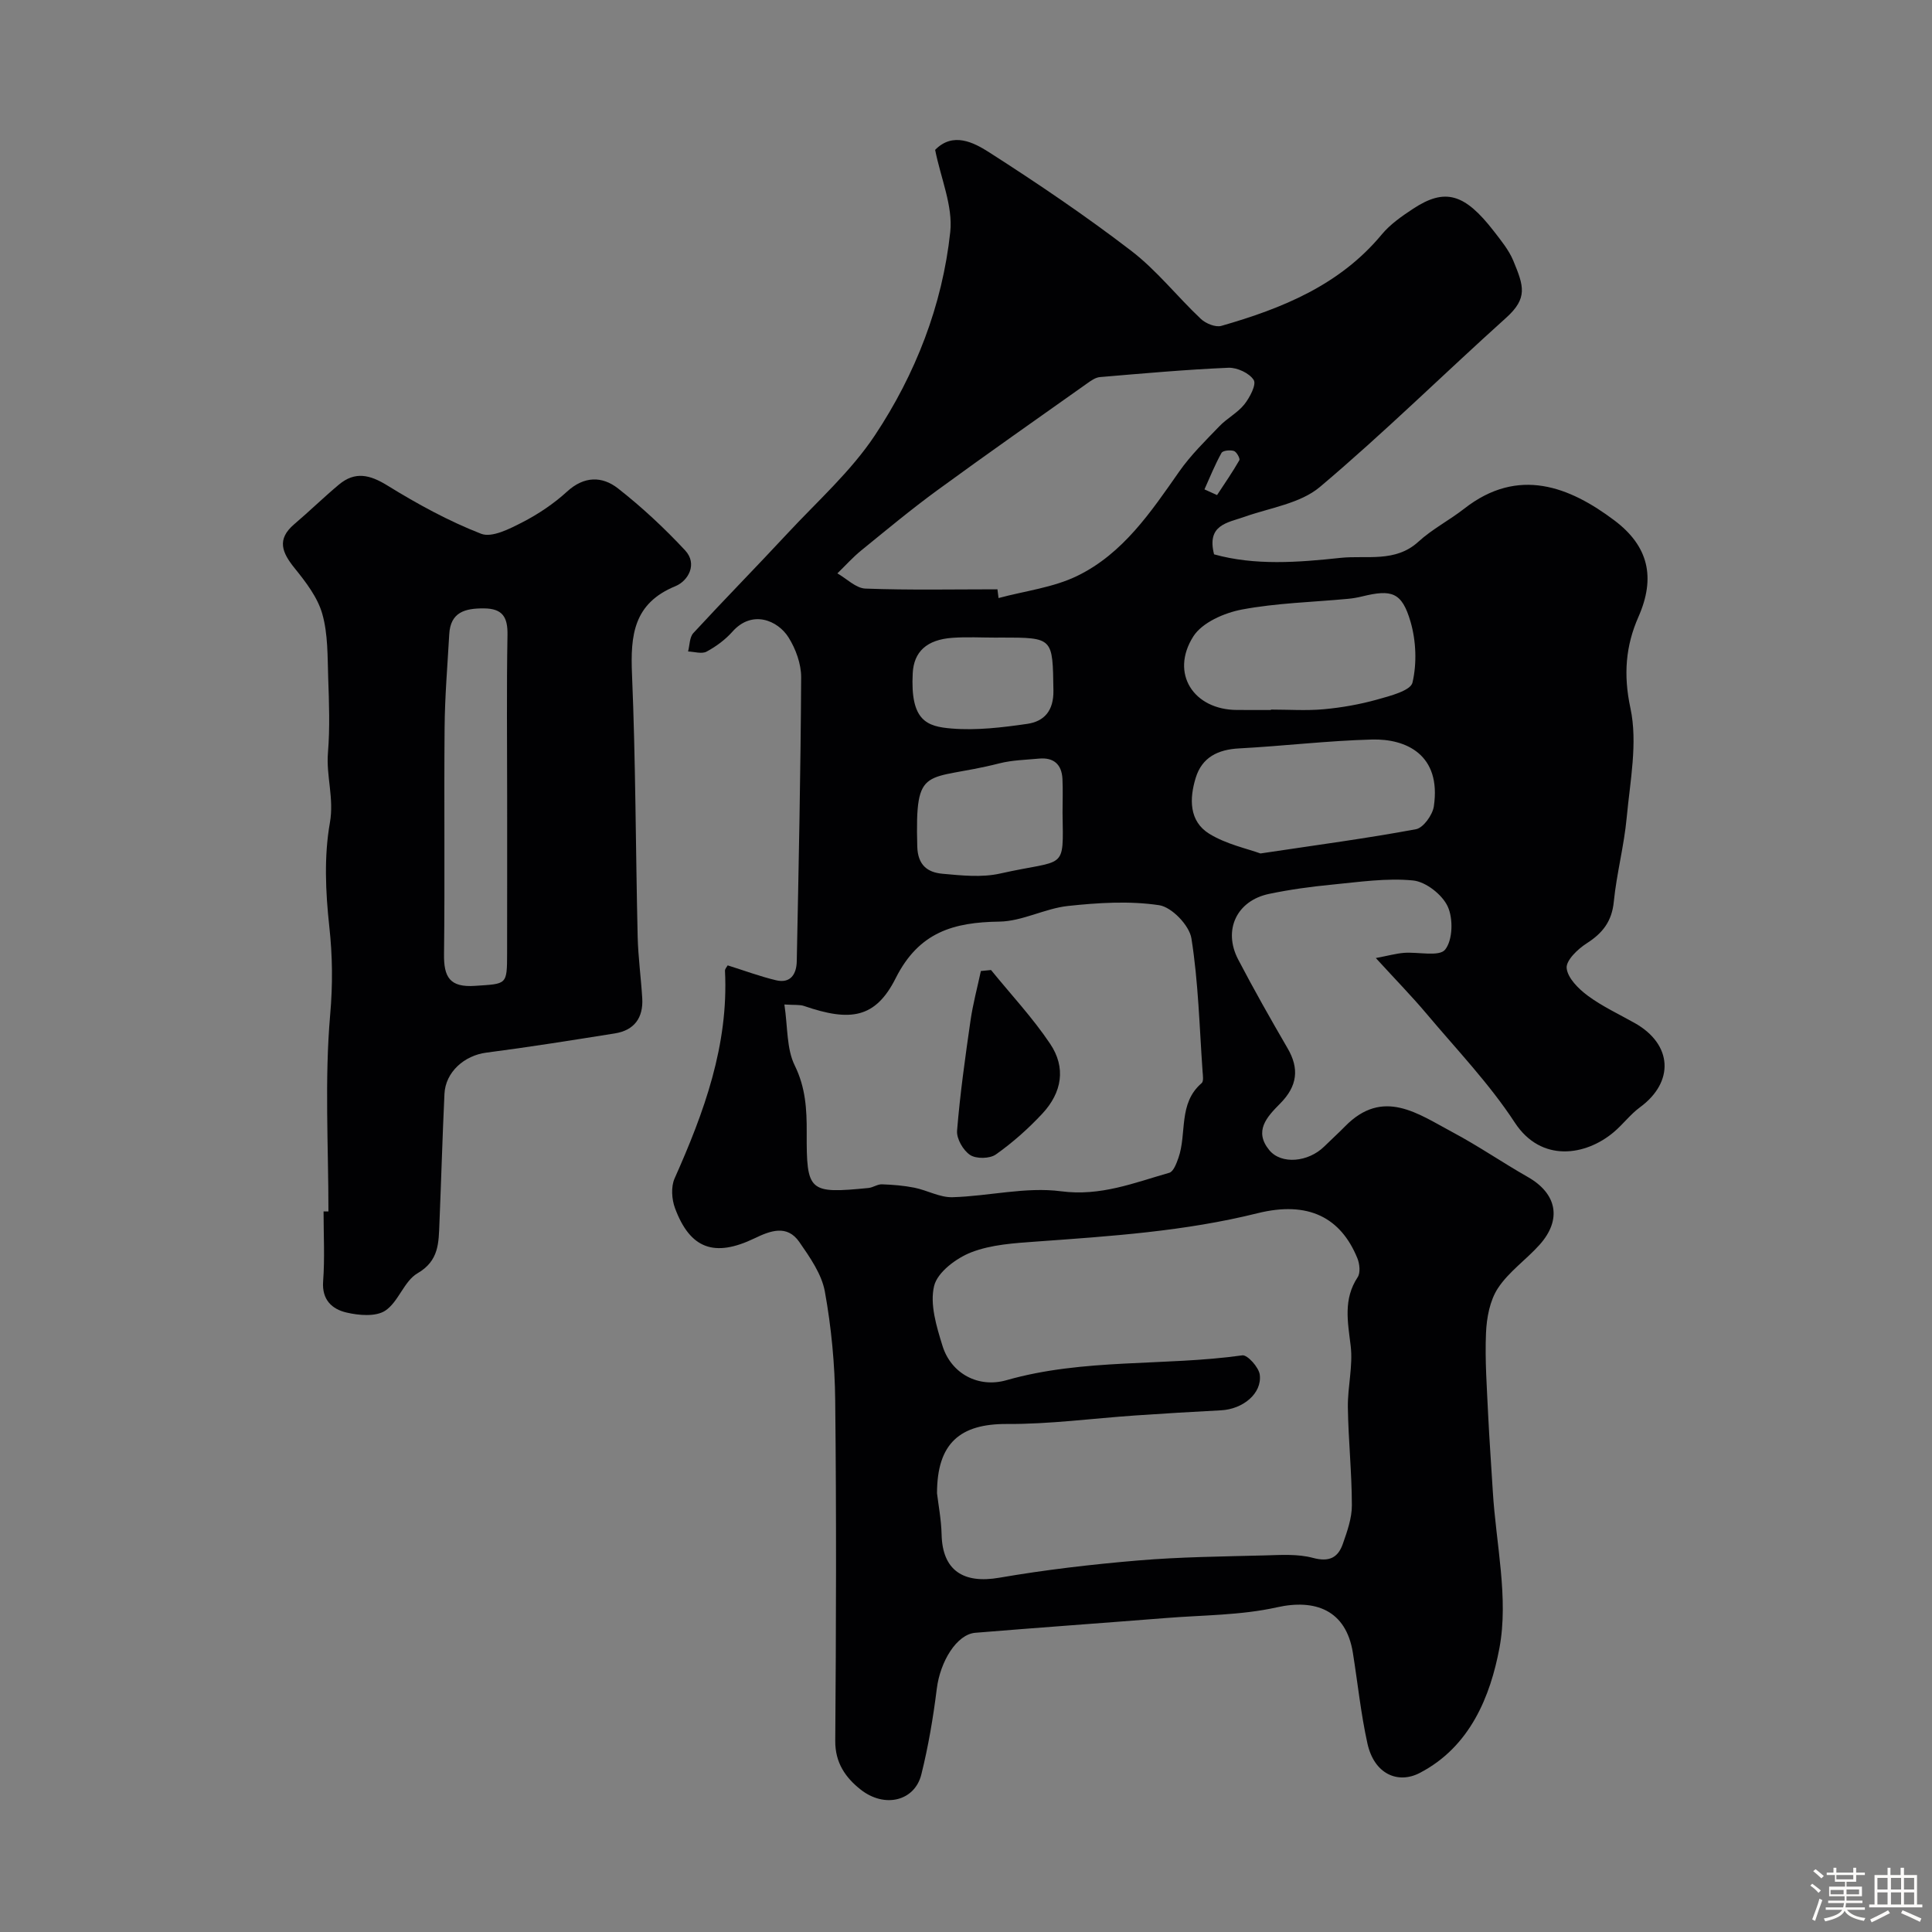 <svg enable-background="new 0 0 400 400" viewBox="0 0 400 400" xmlns="http://www.w3.org/2000/svg"><rect x="0" y="0" width="400" height="400" fill="#808080" stroke="none"/><path d="m374.8 390.4.4-.4c.7.5 1.3 1 1.8 1.4l-.5.5c-.5-.6-1.1-1.1-1.7-1.5zm1 7.3-.6-.3c.5-1.4 1.1-2.8 1.5-4.3.2.1.4.2.6.3-.5 1.3-1 2.8-1.5 4.3zm-.4-10.3.5-.4c.4.3 1 .8 1.7 1.4l-.5.5c-.5-.5-1.1-1-1.7-1.5zm2.5.3h1.7v-1h.6v1h3.5v-1h.6v1h1.8v.5h-1.8v1.4h-2v1h3.2v2h-3.2v.9h3.3v.5h-3.4c0 .3-.1.6-.1.9h4v.5h-3.7c.7.9 1.9 1.5 3.8 1.7-.1.2-.2.4-.3.6-2.1-.4-3.5-1.1-4-2.1-.4 1-1.8 1.7-4 2.2-.1-.2-.2-.4-.3-.6 2.1-.4 3.4-1 3.8-1.8h-3.4v-.5h3.6c.1-.3.1-.6.2-.9h-3.3v-.5h3.4c0-.3 0-.6 0-.9h-3.2v-2h3.3v-1h-2.1v-1.4h-1.7v-.5zm1.1 3.5v1h2.7c0-.3 0-.4 0-.4 0-.1 0-.2 0-.2 0-.1 0-.2 0-.3h-2.7zm1.2-3v.9h3.5v-.9zm4.7 3h-2.6v.6.4h2.6z" fill="#fcfbfa"/><path d="m393.6 386.7h.6v1.5h2.7v6.1h1.1v.6h-11v-.6h1.1v-6.1h2.7v-1.5h.6v1.5h2.1v-1.5zm-2.7 8.8.4.6c-1.2.6-2.5 1.3-3.8 1.9-.1-.2-.2-.4-.3-.6 1.2-.6 2.5-1.2 3.7-1.9zm-2.2-6.7v2.4h2.1v-2.4zm0 3v2.5h2.1v-2.5zm2.8-3v2.4h2.1v-2.4zm0 3v2.5h2.1v-2.5zm6 6.1c-1.4-.7-2.7-1.3-3.9-1.8l.3-.6c1.5.6 2.7 1.2 3.9 1.7zm-1.2-9.1h-2.1v2.4h2.1zm-2.1 3v2.5h2.1v-2.5z" fill="#fcfbfa"/><g fill="#010103"><path d="m150.66 199.87c3.57 1.12 6.73 2.3 10 3.08 3.05.73 4.25-1.32 4.3-3.92.39-19.6.81-39.2.91-58.8.01-2.77-1.11-5.86-2.6-8.24-2.21-3.54-7.53-5.82-11.62-1.22-1.48 1.67-3.39 3.08-5.36 4.14-.99.53-2.54.02-3.83-.03.34-1.29.29-2.95 1.1-3.82 6.41-6.95 13.04-13.69 19.47-20.61 6.18-6.65 13.13-12.83 18.1-20.31 8.41-12.67 13.98-26.91 15.61-42.12.57-5.37-1.95-11.08-3.13-16.99 3.68-3.77 7.97-1.56 11.24.54 10.02 6.42 19.91 13.11 29.35 20.35 5.3 4.06 9.53 9.49 14.43 14.11 1.01.95 3.03 1.78 4.23 1.44 12.58-3.61 24.5-8.42 33.22-18.93 1.75-2.11 4.14-3.77 6.46-5.3 6.62-4.37 10.67-3.22 16.74 4.62 1.49 1.93 3.11 3.9 4.03 6.11 2.17 5.25 3.06 7.74-1.5 11.84-12.91 11.61-25.29 23.84-38.55 35.02-4.05 3.41-10.28 4.29-15.57 6.16-3.56 1.26-7.9 1.63-6.33 7.78 8.46 2.36 17.43 1.67 26.18.73 5.34-.57 11.33 1.04 16.12-3.34 2.86-2.62 6.43-4.45 9.51-6.86 11.19-8.75 21.82-4.52 31.08 2.45 7.05 5.31 8.58 11.79 4.96 19.99-2.62 5.94-3.14 11.94-1.65 18.86 1.54 7.18-.07 15.12-.77 22.68-.54 5.84-2.09 11.58-2.67 17.41-.4 4.06-2.3 6.5-5.6 8.61-1.85 1.18-4.32 3.54-4.16 5.14.2 2.05 2.45 4.29 4.37 5.71 3 2.22 6.46 3.82 9.74 5.67 7.81 4.4 8.23 12.18 1.07 17.43-1.99 1.46-3.52 3.54-5.43 5.15-5.78 4.88-15.01 6.4-20.5-2-5.27-8.06-12.05-15.13-18.28-22.54-2.97-3.53-6.21-6.84-10.48-11.51 2.61-.49 4.2-.94 5.81-1.07 2.95-.23 7.33.85 8.54-.67 1.58-1.98 1.7-6.43.53-8.94-1.14-2.46-4.54-5.12-7.17-5.38-5.51-.54-11.18.32-16.76.86-4.37.42-8.75 1.02-13.05 1.92-6.71 1.4-9.58 7.49-6.4 13.58 3.25 6.22 6.71 12.33 10.24 18.4 2.43 4.18 2.06 7.81-1.58 11.46-2.74 2.76-5.44 5.67-2.23 9.6 2.49 3.05 8.09 2.51 11.39-.74 1.42-1.4 2.91-2.74 4.3-4.16 7.88-8.05 15.13-2.6 22.28 1.21 5.32 2.83 10.32 6.28 15.56 9.26 6.04 3.43 7.12 8.81 2.44 14.04-2.78 3.1-6.38 5.58-8.62 8.99-1.68 2.56-2.34 6.13-2.47 9.29-.24 5.65.19 11.33.45 16.99.25 5.26.65 10.52.96 15.78.65 10.87 3.32 22.12 1.36 32.5-1.86 9.83-6.01 20.4-16.55 25.83-4.37 2.25-9.34.32-10.77-6.14-1.37-6.19-2.01-12.54-3.02-18.81-1.43-8.83-7.82-11.14-15.73-9.37-7.47 1.67-15.34 1.6-23.03 2.22-13.13 1.04-26.27 1.97-39.4 3.05-3.85.31-7.28 5.94-7.98 11.6-.74 5.96-1.75 11.92-3.2 17.74-1.37 5.5-7.6 7.05-12.59 3.1-3.07-2.43-5.26-5.5-5.23-10.04.18-23.5.25-47-.01-70.5-.08-7.53-.8-15.14-2.14-22.54-.66-3.64-3.1-7.1-5.29-10.27-2.55-3.68-6.05-2.31-9.29-.75-8.28 3.98-13.32 2.18-16.45-6.26-.68-1.83-.85-4.41-.09-6.13 6.11-13.71 11.21-27.62 10.44-42.99-.03-.41.4-.84.56-1.14zm43.34 109.3c.28 2.38.88 5.47.95 8.57.18 7.35 4.45 10.21 11.95 8.91 9.5-1.64 19.11-2.76 28.71-3.57 8.72-.74 17.5-.82 26.26-1.05 3.32-.09 6.81-.33 9.95.51 3.35.9 5.19-.01 6.2-2.9.9-2.58 1.88-5.31 1.87-7.98-.01-6.76-.73-13.53-.83-20.29-.06-4.25 1.09-8.58.58-12.75-.6-4.96-1.56-9.62 1.45-14.19.61-.92.41-2.78-.07-3.95-3.43-8.37-10.11-11.92-20.68-9.29-15.08 3.75-30.39 4.75-45.75 5.86-4.55.33-9.32.61-13.48 2.22-3.12 1.21-7.02 4.12-7.71 6.97-.92 3.79.49 8.39 1.73 12.39 1.79 5.79 7.45 8.78 13.23 7.13 15.99-4.57 32.63-2.88 48.85-5.15 1.05-.15 3.41 2.47 3.61 4 .5 3.89-3.49 7.15-8.03 7.38-5.93.3-11.86.67-17.79 1.07-8.87.61-17.73 1.82-26.59 1.76-9.6-.03-14.41 3.95-14.41 14.35zm-31.6-101.2c.71 4.71.43 9.15 2.14 12.62 2.26 4.59 2.5 9.1 2.48 13.89-.05 12.29.42 12.69 12.78 11.48.95-.09 1.88-.8 2.81-.76 2.24.08 4.51.26 6.71.7 2.66.54 5.27 2.04 7.87 1.97 7.52-.21 15.18-2.19 22.48-1.23 8.2 1.08 15.12-1.75 22.42-3.83.86-.24 1.48-1.92 1.88-3.05 1.8-5.09-.08-11.32 4.82-15.51.44-.38.25-1.6.19-2.42-.65-9.2-.87-18.48-2.31-27.55-.43-2.69-4.08-6.49-6.69-6.87-6.15-.92-12.61-.51-18.86.16-4.8.52-9.46 3.17-14.2 3.24-9.48.13-16.66 2.15-21.47 11.7-4.2 8.36-9.42 9.05-18.94 5.78-.88-.32-1.94-.18-4.11-.32zm44.11-85.96c.08.6.16 1.2.23 1.81 5.47-1.48 11.32-2.16 16.32-4.6 9.44-4.6 15.22-13.21 21.09-21.6 2.38-3.4 5.42-6.37 8.32-9.38 1.58-1.65 3.76-2.76 5.16-4.52 1.12-1.41 2.53-4.09 1.94-5.04-.88-1.42-3.44-2.61-5.23-2.54-8.88.38-17.74 1.18-26.6 1.93-.89.07-1.79.69-2.56 1.24-10.38 7.36-20.81 14.66-31.09 22.17-5.42 3.96-10.59 8.26-15.8 12.5-1.76 1.43-3.28 3.15-4.92 4.73 1.93 1.1 3.84 3.08 5.81 3.15 9.1.34 18.22.15 27.33.15zm54.45 54.69c11.93-1.79 22.12-3.14 32.2-5.02 1.52-.28 3.43-2.94 3.7-4.72 1.59-10.75-5.79-14.03-12.78-13.85-9.19.24-18.36 1.35-27.55 1.84-4.38.23-7.67 1.85-8.97 6.09-1.32 4.29-1.41 8.97 2.8 11.58 3.54 2.18 7.88 3.08 10.6 4.08zm2.16-29.7c0-.03 0-.06 0-.09 3.66 0 7.33.26 10.96-.07 3.71-.34 7.44-1 11.03-2 2.68-.75 6.94-1.84 7.33-3.52.93-3.98.75-8.63-.4-12.59-1.79-6.12-3.87-6.76-10.05-5.24-.95.23-1.92.4-2.89.49-7.34.69-14.78.86-21.99 2.22-3.65.69-8.22 2.69-10.05 5.57-4.85 7.64.05 15.21 9.08 15.22 2.32.01 4.65.01 6.98.01zm-43.13 21.25c0-2.33.09-4.66-.02-6.98-.15-3.01-1.81-4.49-4.85-4.21-2.75.26-5.57.31-8.23.99-15.36 3.91-17.44-.21-16.98 17.19.1 3.88 2.12 5.38 5.21 5.66 3.96.36 8.13.81 11.93-.04 13.73-3.09 13.11-.34 12.94-12.61zm-13.78-36.24c-2.99 0-5.99-.17-8.97.04-5.44.37-8.04 2.94-8.27 7.33-.53 9.91 2.97 11.03 8.02 11.45 5.17.43 10.5-.21 15.68-.96 3.52-.51 5.49-2.7 5.43-6.9-.17-10.97.03-10.97-10.9-10.97-.33 0-.66 0-.99.01zm43.16-30.69c.87.39 1.74.79 2.61 1.18 1.56-2.39 3.2-4.74 4.61-7.21.2-.35-.57-1.75-1.12-1.92-.77-.25-2.3-.1-2.57.4-1.35 2.42-2.39 5.01-3.53 7.55z"/><path d="m68 250.82c0-13.59-.82-27.26.36-40.75.55-6.27.49-12.13-.19-18.31-.77-7.08-1.1-14.47.13-21.41.9-5.1-.8-9.67-.4-14.52.42-5.13.23-10.32.05-15.48-.15-4.44-.03-9.04-1.22-13.24-.97-3.43-3.4-6.59-5.71-9.45-2.62-3.24-3.8-5.98-.1-9.13 3.14-2.67 6.09-5.56 9.25-8.2 3.34-2.79 6.4-2.06 10.04.19 6.19 3.82 12.65 7.36 19.4 9.99 2.23.87 5.91-1.02 8.55-2.38 3.31-1.7 6.5-3.85 9.24-6.35 3.54-3.25 7.28-3.22 10.55-.66 4.95 3.88 9.61 8.22 13.9 12.83 2.62 2.82.64 6.32-2.01 7.41-8.68 3.56-9.33 10.16-8.99 18.25.76 18.07.75 36.18 1.17 54.26.1 4.27.69 8.53.95 12.8.24 4.04-1.64 6.65-5.69 7.29-8.86 1.41-17.72 2.83-26.61 3.98-4.51.58-8.44 4-8.65 8.54-.42 8.92-.67 17.85-1.04 26.77-.17 4-.05 7.77-4.54 10.37-2.78 1.61-3.94 5.93-6.68 7.74-1.96 1.29-5.47.99-8.05.38-2.93-.69-5.1-2.6-4.81-6.45.36-4.8.09-9.65.09-14.48.34.01.68.01 1.01.01zm37-85.91c0-11.15-.13-22.29.07-33.44.07-3.71-1.02-5.49-4.9-5.51s-6.91.76-7.16 5.37c-.36 6.44-.91 12.88-.96 19.32-.14 15.64.07 31.28-.12 46.91-.06 4.75 1.19 6.91 6.43 6.55 6.58-.45 6.62-.1 6.63-6.76.02-10.82.01-21.63.01-32.44z"/><path d="m205.18 200.83c4.12 5.07 8.63 9.89 12.25 15.29 3.29 4.9 2.48 10.04-1.64 14.46-2.9 3.11-6.14 5.99-9.61 8.44-1.25.89-4.05.94-5.32.11-1.44-.94-2.84-3.37-2.71-5.03.62-7.62 1.69-15.21 2.78-22.78.5-3.46 1.42-6.86 2.15-10.28.7-.06 1.4-.14 2.1-.21z"/></g></svg>